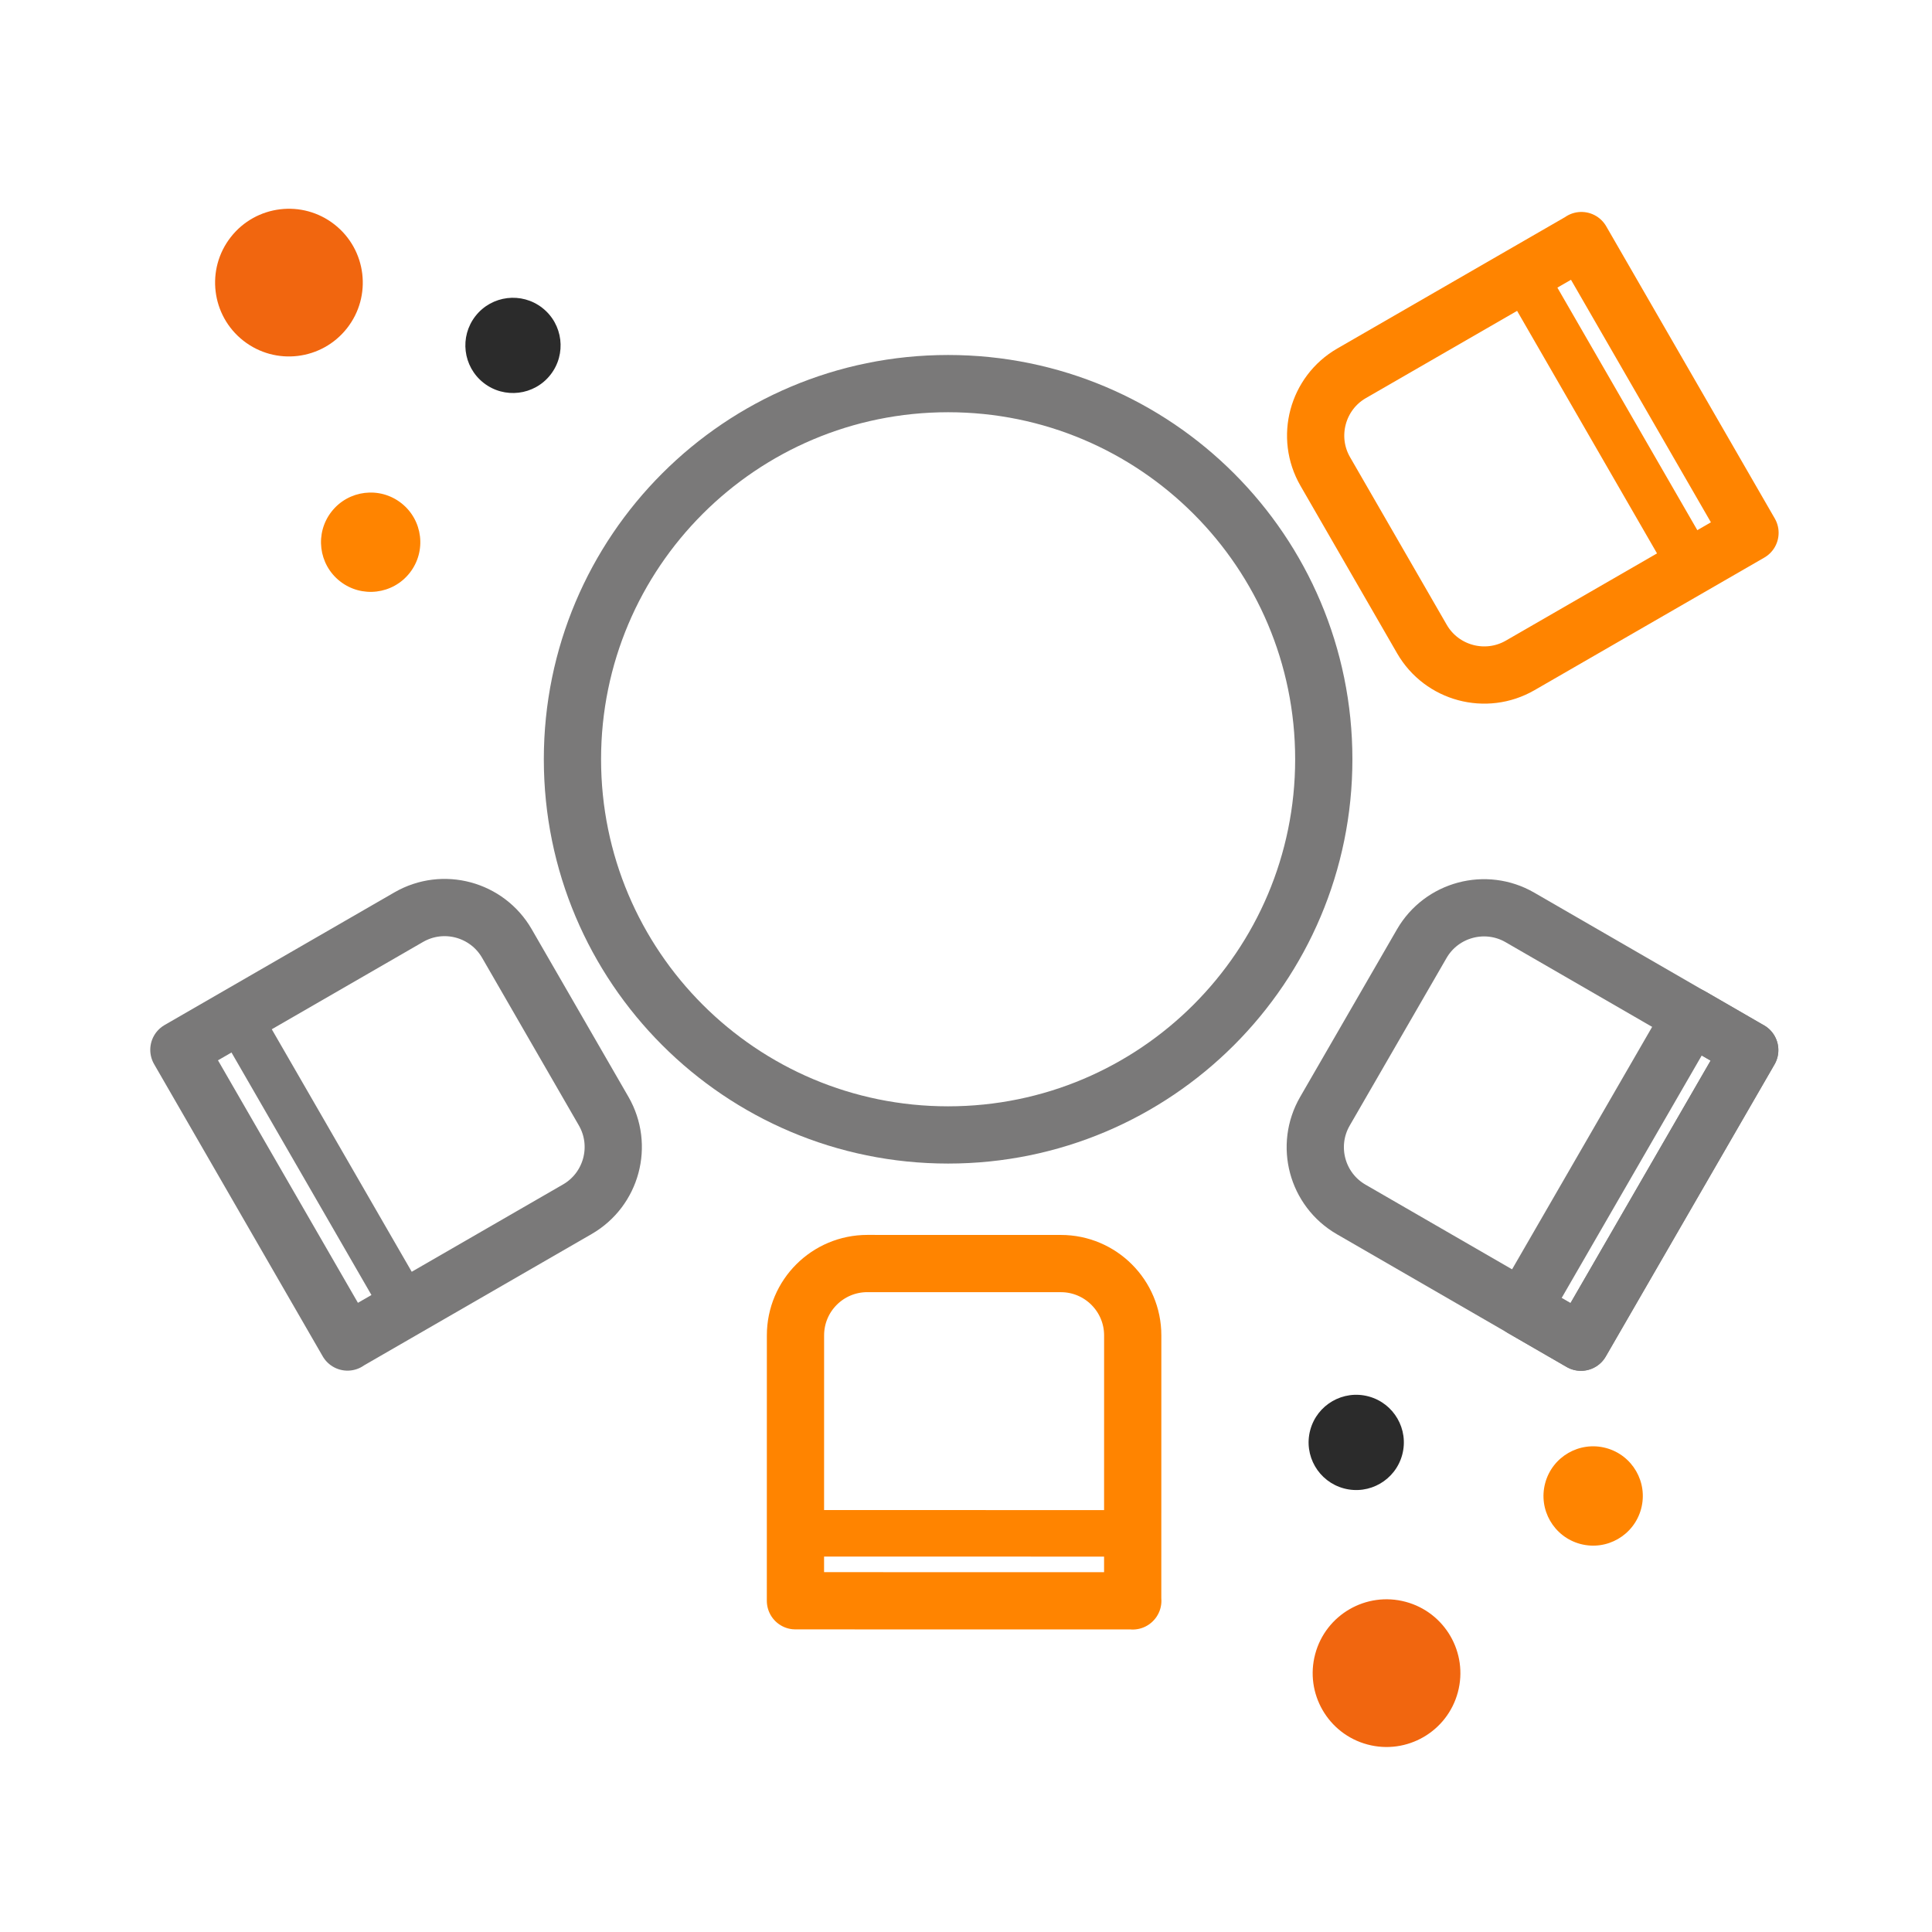 <svg width="54" height="54" viewBox="0 0 54 54" fill="none" xmlns="http://www.w3.org/2000/svg">
<circle cx="38.754" cy="46.765" r="2.064" transform="rotate(-75.01 38.754 46.765)" fill="#F1660F"/>
<circle cx="44.529" cy="41.813" r="1.388" transform="rotate(-75.01 44.529 41.813)" fill="#FF8400"/>
<circle cx="37.907" cy="40.316" r="1.331" transform="rotate(-75.01 37.907 40.316)" fill="#2B2B2B"/>
<circle cx="8.076" cy="7.899" r="2.064" transform="rotate(38.127 8.076 7.899)" fill="#F1660F"/>
<circle cx="10.36" cy="15.155" r="1.388" transform="rotate(38.127 10.36 15.155)" fill="#FF8400"/>
<circle cx="14.338" cy="9.654" r="1.331" transform="rotate(38.127 14.338 9.654)" fill="#2B2B2B"/>
<path d="M26.5 31.722C20.7 31.722 16 27.022 16 21.222C16 15.422 20.7 10.722 26.5 10.722C32.3 10.722 37 15.422 37 21.222C37 27.022 32.3 31.722 26.5 31.722Z" stroke="#7A7979" stroke-width="1.6" stroke-linecap="round" stroke-linejoin="round"/>
<path d="M9.713 37.51L5 29.343L11.424 25.635C12.386 25.08 13.614 25.412 14.168 26.371L16.872 31.056C17.427 32.018 17.095 33.246 16.136 33.799L9.711 37.507L9.713 37.51Z" stroke="#7A7979" stroke-width="1.6" stroke-linecap="round" stroke-linejoin="round"/>
<path d="M5.001 29.344L9.714 37.511L11.347 36.568L6.634 28.401L5.001 29.344Z" stroke="#7A7979" stroke-width="1.3" stroke-linecap="round" stroke-linejoin="round"/>
<path d="M31.662 44.743L22.233 44.742L22.234 37.324C22.234 36.213 23.135 35.316 24.243 35.316L29.652 35.317C30.76 35.317 31.661 36.218 31.66 37.326L31.659 44.746L31.662 44.743Z" stroke="#FF8400" stroke-width="1.6" stroke-linecap="round" stroke-linejoin="round"/>
<path d="M22.234 44.742L31.663 44.743L31.663 42.858L22.234 42.856L22.234 44.742Z" stroke="#FF8400" stroke-width="1.3" stroke-linecap="round" stroke-linejoin="round"/>
<path d="M48.906 29.351L44.189 37.515L37.766 33.804C36.804 33.248 36.478 32.019 37.032 31.06L39.738 26.377C40.292 25.418 41.523 25.088 42.482 25.642L48.905 29.353L48.906 29.351Z" stroke="#7A7979" stroke-width="1.6" stroke-linecap="round" stroke-linejoin="round"/>
<path d="M44.188 37.515L48.905 29.351L47.272 28.407L42.555 36.572L44.188 37.515Z" stroke="#7A7979" stroke-width="1.6" stroke-linecap="round" stroke-linejoin="round"/>
<path d="M44.201 6.724L48.913 14.892L42.488 18.599C41.528 19.152 40.298 18.822 39.744 17.863L37.041 13.177C36.488 12.218 36.818 10.987 37.777 10.434L44.203 6.727L44.201 6.724Z" stroke="#FF8400" stroke-width="1.6" stroke-linecap="round" stroke-linejoin="round"/>
<path d="M48.908 14.89L44.196 6.722L42.563 7.665L47.275 15.832L48.908 14.89Z" stroke="#FF8400" stroke-width="1.3" stroke-linecap="round" stroke-linejoin="round"/>
</svg>
